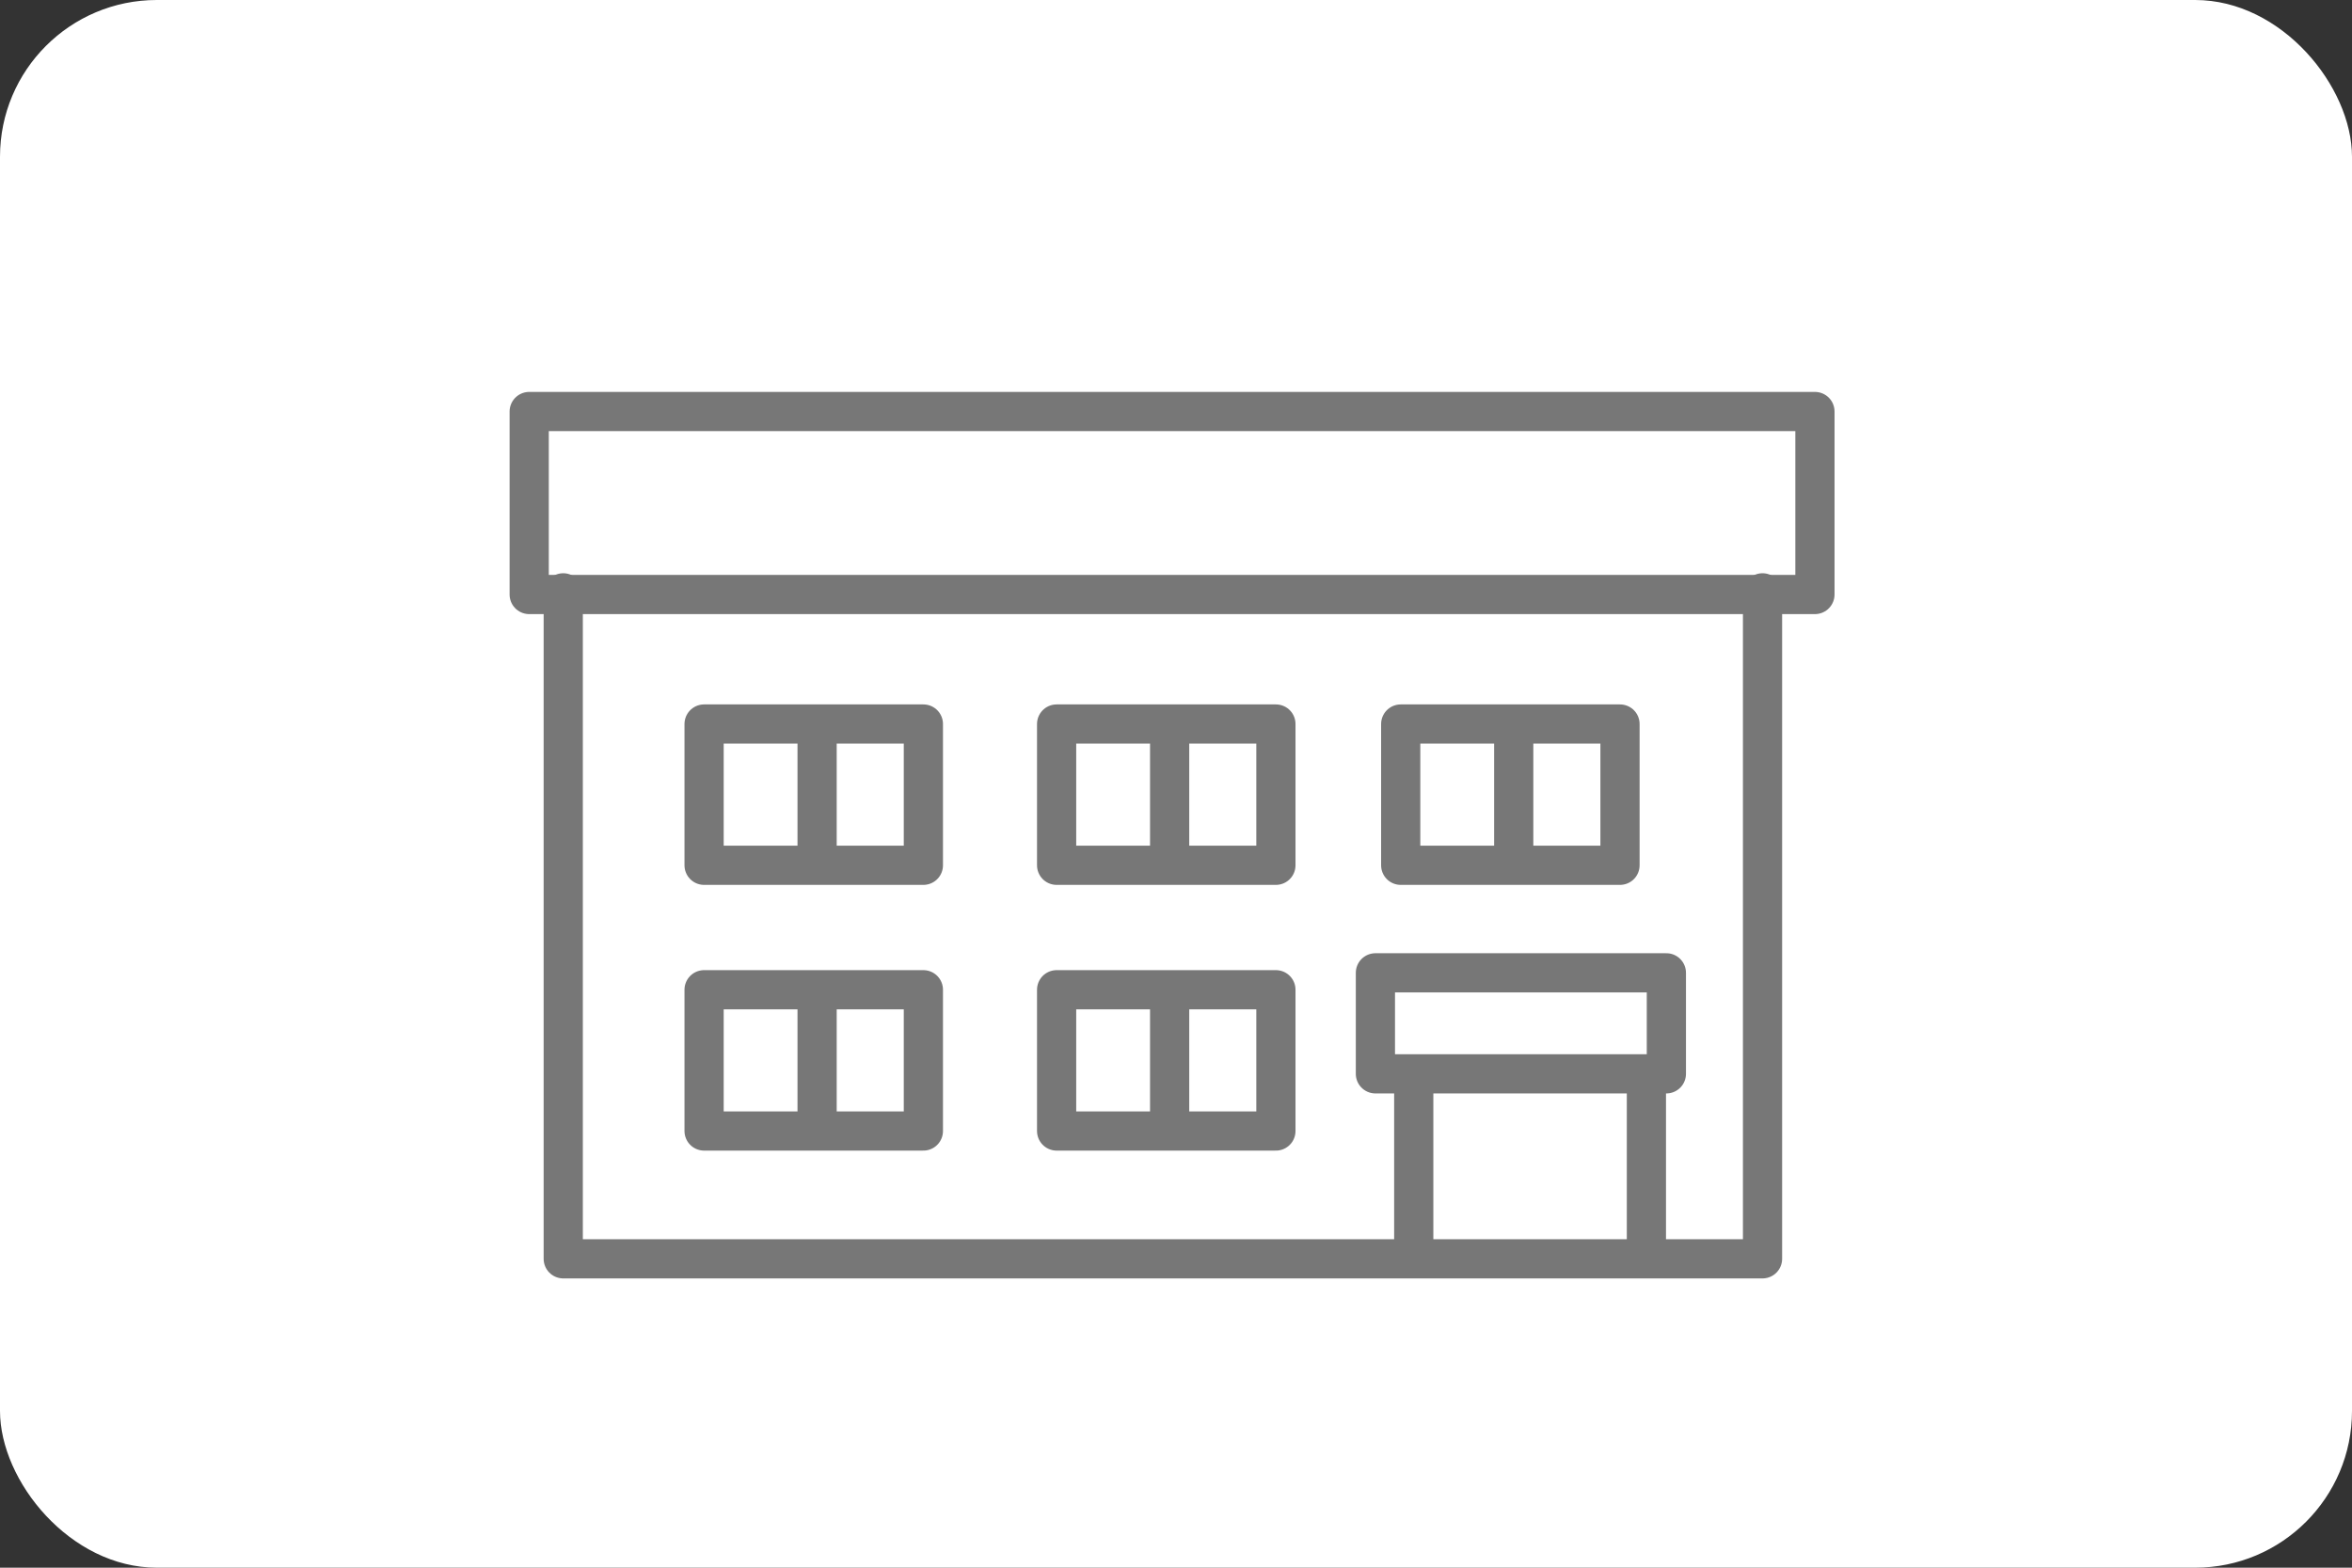 <svg width="120" height="80" viewBox="0 0 120 80" fill="none" xmlns="http://www.w3.org/2000/svg">
<rect x="0" y="0" width="120" height="80" fill="#333333" stroke="none"/>
<rect width="120" height="80" rx="8" fill="white"/>
<path d="M92.599 21H27V30.338H92.599V21Z" stroke="#777777" stroke-width="2" stroke-linecap="round" stroke-linejoin="round"/>
<path d="M47.111 36.947H35.923V44.156H47.111V36.947Z" stroke="#777777" stroke-width="2" stroke-linecap="round" stroke-linejoin="round"/>
<path d="M41.689 37.204V43.984" stroke="#777777" stroke-width="2" stroke-linecap="round" stroke-linejoin="round"/>
<path d="M47.111 50.507H35.923V57.716H47.111V50.507Z" stroke="#777777" stroke-width="2" stroke-linecap="round" stroke-linejoin="round"/>
<path d="M41.689 50.764V57.544" stroke="#777777" stroke-width="2" stroke-linecap="round" stroke-linejoin="round"/>
<path d="M65.097 36.947H53.909V44.156H65.097V36.947Z" stroke="#777777" stroke-width="2" stroke-linecap="round" stroke-linejoin="round"/>
<path d="M59.675 37.204V43.984" stroke="#777777" stroke-width="2" stroke-linecap="round" stroke-linejoin="round"/>
<path d="M65.097 50.507H53.909V57.716H65.097V50.507Z" stroke="#777777" stroke-width="2" stroke-linecap="round" stroke-linejoin="round"/>
<path d="M59.675 50.764V57.544" stroke="#777777" stroke-width="2" stroke-linecap="round" stroke-linejoin="round"/>
<path d="M82.653 36.947H71.465V44.156H82.653V36.947Z" stroke="#777777" stroke-width="2" stroke-linecap="round" stroke-linejoin="round"/>
<path d="M77.231 37.204V43.984" stroke="#777777" stroke-width="2" stroke-linecap="round" stroke-linejoin="round"/>
<path d="M89.925 30.253V64.238H28.737V30.253" stroke="#777777" stroke-width="2" stroke-linecap="round" stroke-linejoin="round"/>
<path d="M85.019 49.644H70.174V54.798H85.019V49.644Z" stroke="#777777" stroke-width="2" stroke-linecap="round" stroke-linejoin="round"/>
<path d="M72.13 54.926V63.68" stroke="#777777" stroke-width="2" stroke-linecap="round" stroke-linejoin="round"/>
<path d="M84 54.926V63.68" stroke="#777777" stroke-width="2" stroke-linecap="round" stroke-linejoin="round"/>
</svg>
